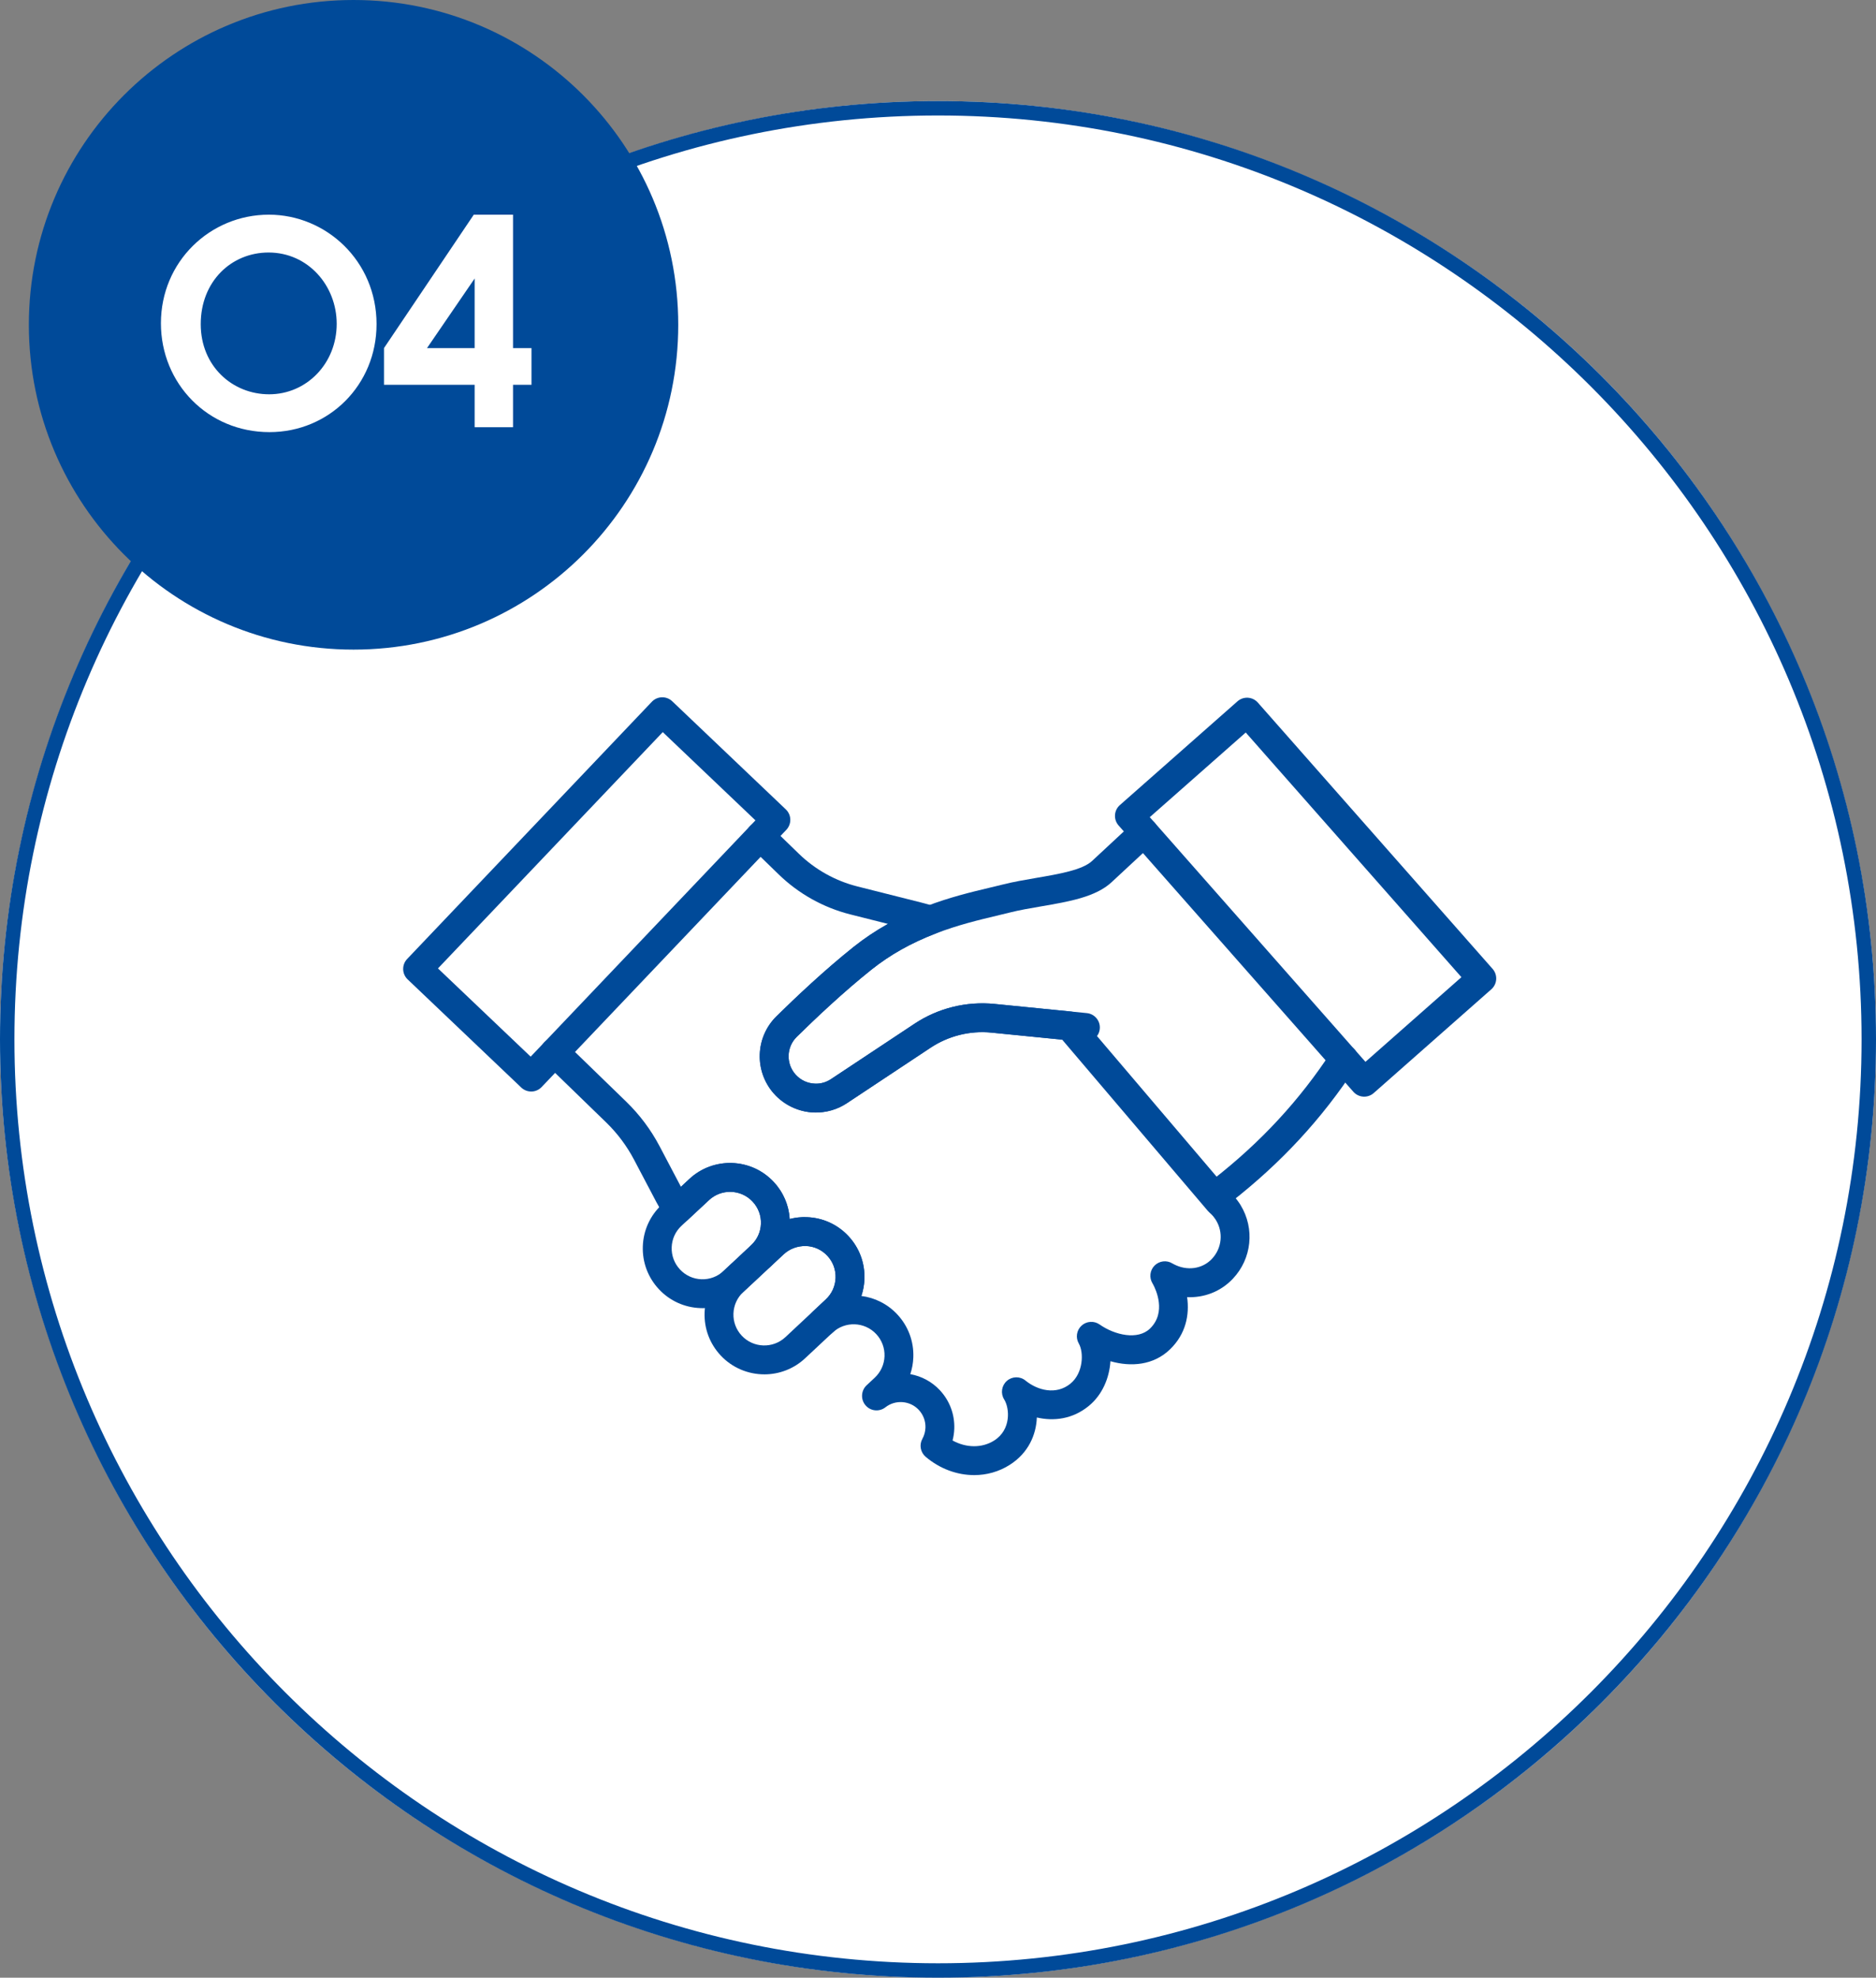 <?xml version="1.0" encoding="UTF-8"?>
<svg id="Layer_2" data-name="Layer 2" xmlns="http://www.w3.org/2000/svg" viewBox="0 0 130 137">
  <rect x="0" y="0" width="130" height="137" fill="#808080" stroke="none"/>
  <g id="_デザイン" data-name="デザイン">
    <g>
      <g>
        <circle cx="65" cy="72" r="65" style="fill: #fff;"/>
        <path d="M65,8c35.29,0,64,28.71,64,64s-28.71,64-64,64S1,107.29,1,72,29.71,8,65,8M65,7C29.102,7,0,36.102,0,72s29.102,65,65,65,65-29.102,65-65S100.898,7,65,7h0Z" style="fill: #004a99;"/>
      </g>
      <path d="M67.503,102.183c-1.172,0-2.367-.429-3.356-1.266-.364-.308-.46-.831-.228-1.249.128-.23.201-.495.211-.765.017-.459-.147-.898-.462-1.237-.602-.646-1.617-.725-2.311-.18-.404.318-.984.278-1.34-.094-.185-.193-.288-.455-.28-.722.007-.268.119-.524.314-.706l.564-.527c.416-.389.657-.916.678-1.483.021-.573-.183-1.12-.575-1.54-.804-.861-2.159-.909-3.019-.105-.404.377-1.036.355-1.413-.048-.377-.403-.356-1.036.047-1.413l.892-.835c.417-.388.657-.915.678-1.486.021-.573-.182-1.119-.572-1.536-.389-.417-.918-.658-1.489-.677-.569-.006-1.115.185-1.533.575l-.897.833c-.404.377-1.037.353-1.413-.052-.376-.405-.353-1.037.052-1.413h0l.002-.002c.415-.387.656-.912.676-1.479.021-.571-.183-1.117-.575-1.536-.804-.863-2.159-.91-3.023-.105l-1.493,1.39c-.214.2-.505.293-.797.261-.291-.034-.553-.193-.716-.437-.228-.342-.438-.695-.631-1.058l-1.559-2.96c-.503-.953-1.15-1.819-1.925-2.573l-4.27-4.142c-.396-.384-.406-1.018-.021-1.414.384-.396,1.017-.406,1.414-.021l4.271,4.143c.926.901,1.7,1.936,2.301,3.075l1.482,2.813.581-.541c1.671-1.556,4.294-1.464,5.848.205.664.71,1.049,1.611,1.106,2.569.382-.1.781-.148,1.187-.13,1.105.037,2.129.503,2.883,1.311.756.81,1.149,1.866,1.109,2.975-.015.405-.087.799-.212,1.172.921.12,1.807.547,2.489,1.277.758.812,1.152,1.869,1.112,2.978-.015.401-.086.792-.21,1.162.765.138,1.49.513,2.051,1.115.68.731,1.033,1.68.997,2.673-.01.273-.05.544-.119.807.946.522,2.042.538,2.887.001,1.177-.747,1.076-2.227.688-2.846-.26-.415-.181-.957.186-1.281.367-.324.915-.335,1.294-.024.839.685,2.126,1.017,3.111.215.894-.728.941-2.158.581-2.784-.234-.406-.154-.92.191-1.236s.864-.351,1.249-.082c1.066.747,2.654,1.099,3.494.285,1.162-1.124.394-2.725.228-3.035l-.052-.094c-.242-.394-.186-.907.141-1.234.326-.328.832-.393,1.226-.153.015.007.092.049.106.057.917.483,1.978.336,2.641-.368.699-.738.808-1.85.268-2.707-.005-.008-.01-.016-.015-.024-.047-.069-.095-.136-.148-.203-.07-.084-.167-.185-.273-.276-.038-.033-.073-.069-.106-.107l-10.101-11.87-4.894-.486c-1.487-.151-2.989.224-4.229,1.048l-5.791,3.838c-.68.452-1.472.668-2.29.646-1.055-.039-2.064-.514-2.768-1.304-1.379-1.553-1.302-3.906.173-5.359,1.328-1.307,3.332-3.201,5.339-4.801.747-.595,1.539-1.125,2.389-1.6l-2.608-.657c-1.869-.472-3.586-1.431-4.964-2.771l-1.979-1.92c-.396-.385-.406-1.018-.021-1.414.385-.396,1.018-.406,1.414-.021l1.98,1.921c1.128,1.097,2.531,1.881,4.06,2.267l4.408,1.111c.318.08.634.168.946.267.406.127.686.498.7.923.013.425-.244.812-.641.965-1.695.651-3.146,1.467-4.437,2.495-1.939,1.546-3.888,3.389-5.182,4.662-.716.706-.752,1.85-.082,2.604.347.389.826.615,1.347.634.398.019.78-.094,1.11-.313l5.791-3.838c1.623-1.078,3.589-1.564,5.533-1.372l5.295.526c.257.025.495.15.663.347l10.317,12.123c.165.148.317.308.454.473.113.143.201.265.287.395.017.025.033.052.047.079.991,1.623.773,3.709-.538,5.093-.839.891-1.991,1.328-3.17,1.277.172,1.221-.087,2.553-1.183,3.613-1.148,1.112-2.712,1.23-4.132.824-.07,1.14-.55,2.326-1.51,3.107-1.114.908-2.418,1.062-3.589.791-.047,1.195-.581,2.458-1.881,3.283-.748.476-1.601.709-2.465.709Z" style="fill: #004a99;"/>
      <path d="M56.546,77.067c-.048,0-.097,0-.146-.002-1.055-.039-2.064-.514-2.768-1.304-1.379-1.553-1.302-3.906.173-5.359,1.328-1.307,3.332-3.201,5.339-4.801,1.453-1.157,3.078-2.072,4.966-2.798.014-.005.028-.01.043-.015,1.658-.637,3.193-1.002,4.429-1.296.318-.075.615-.146.888-.215.75-.19,1.56-.329,2.342-.463,1.567-.268,3.187-.546,3.859-1.169l2.921-2.714c.405-.376,1.037-.353,1.413.052.376.404.353,1.037-.052,1.413l-2.922,2.715c-1.109,1.028-2.942,1.342-4.882,1.675-.745.127-1.515.259-2.188.43-.281.072-.588.145-.917.223-1.187.283-2.665.634-4.213,1.231-.014.006-.029.011-.044.016-1.678.649-3.116,1.46-4.397,2.48-1.939,1.546-3.888,3.389-5.182,4.662-.716.706-.752,1.85-.082,2.604.347.389.826.615,1.347.634.398.019.78-.094,1.11-.313l5.791-3.838c1.623-1.078,3.589-1.564,5.533-1.372l6.407.637c.55.055.951.545.896,1.094-.055.55-.546.952-1.094.896l-6.406-.637c-1.487-.151-2.989.224-4.229,1.048l-5.791,3.838c-.64.425-1.378.648-2.144.648Z" style="fill: #004a99;"/>
      <path d="M48.685,90.618c-.049,0-.098,0-.148-.003-1.104-.039-2.127-.504-2.881-1.312-.754-.808-1.149-1.861-1.111-2.966.037-1.105.503-2.129,1.311-2.883l1.912-1.783c1.671-1.556,4.294-1.464,5.848.205.756.81,1.151,1.866,1.111,2.974h0c-.04,1.102-.508,2.122-1.316,2.873l-1.349,1.262c-.015.014-.031.028-.047.041l-.514.48c-.772.721-1.767,1.112-2.817,1.113ZM50.591,82.561c-.523,0-1.047.19-1.459.574l-1.909,1.78c-.418.39-.659.919-.678,1.49s.185,1.115.574,1.533c.39.418.918.659,1.489.679.57.02,1.113-.184,1.53-.573l.558-.521c.015-.014.03-.027.046-.04l1.307-1.223c.419-.389.66-.915.681-1.483.021-.572-.183-1.117-.575-1.536-.42-.451-.991-.679-1.564-.679ZM53.728,84.813h.01-.01Z" style="fill: #004a99;"/>
      <path d="M52.964,95.204c-1.108,0-2.213-.441-3.027-1.312-.754-.808-1.149-1.861-1.111-2.965.038-1.105.503-2.129,1.311-2.883l.558-.521c.015-.014.03-.027.046-.04l2.205-2.057c.806-.752,1.858-1.154,2.964-1.11,1.105.037,2.129.503,2.883,1.311.756.81,1.149,1.866,1.109,2.975-.041,1.105-.507,2.126-1.313,2.875l-2.803,2.619c-.796.742-1.81,1.109-2.821,1.109ZM52.016,89.024l-.514.48c-.417.39-.657.918-.677,1.489s.185,1.115.574,1.532c.804.861,2.16.908,3.023.105l2.802-2.619c.417-.388.657-.915.678-1.486h0c.021-.573-.182-1.119-.572-1.536-.389-.417-.918-.658-1.489-.677-.569-.006-1.115.185-1.533.575l-2.246,2.095c-.015.014-.031.028-.047.041Z" style="fill: #004a99;"/>
      <path d="M84.675,83.493c-.298,0-.592-.132-.789-.385-.34-.436-.262-1.064.173-1.404,3.312-2.583,6.001-5.49,8.223-8.887.302-.462.922-.591,1.384-.29.462.302.592.922.29,1.384-2.344,3.584-5.179,6.649-8.667,9.37-.183.143-.399.211-.614.211Z" style="fill: #004a99;"/>
      <path d="M94.533,75.968c-.021,0-.042,0-.063-.002-.265-.017-.512-.138-.687-.336l-16.269-18.448c-.365-.415-.326-1.046.089-1.412l8.15-7.188c.414-.365,1.046-.326,1.411.088l16.269,18.448c.365.415.326,1.046-.089,1.412l-8.15,7.188c-.183.162-.419.25-.661.25ZM79.675,56.608l14.946,16.948,6.65-5.865-14.946-16.948-6.65,5.864Z" style="fill: #004a99;"/>
      <path d="M36.809,75.611c-.248,0-.496-.091-.689-.275l-7.872-7.491c-.192-.183-.304-.435-.31-.7-.006-.265.093-.522.275-.714l16.956-17.818c.381-.4,1.014-.416,1.414-.035l7.872,7.491c.192.183.304.435.31.7.006.265-.093.522-.275.714l-16.956,17.818c-.197.207-.46.311-.724.311ZM30.35,67.084l6.423,6.113,15.577-16.369-6.423-6.113-15.577,16.369Z" style="fill: #004a99;"/>
      <g>
        <path d="M40.41,6.59C36.338,2.519,30.713,0,24.5,0,12.074,0,2,10.074,2,22.5c0,6.213,2.519,11.838,6.59,15.91,4.072,4.071,9.697,6.59,15.91,6.59,12.426,0,22.5-10.074,22.5-22.5,0-6.213-2.519-11.838-6.59-15.91Z" style="fill: #004a99;"/>
        <g>
          <path d="M26.093,22.453c0,4.221-3.301,7.481-7.421,7.481-4.261,0-7.521-3.36-7.521-7.541,0-4.262,3.4-7.522,7.481-7.522,3.961,0,7.461,3.201,7.461,7.582ZM13.91,22.453c0,2.921,2.201,4.861,4.741,4.861,2.601,0,4.681-2.141,4.681-4.881,0-2.641-1.98-4.941-4.721-4.941-2.581,0-4.701,2-4.701,4.961Z" style="fill: #fff;"/>
          <path d="M32.831,14.871h2.72v9.242h1.28v2.541h-1.28v2.94h-2.66v-2.94h-6.282v-2.541l6.222-9.242ZM32.891,24.113v-4.82l-3.301,4.82h3.301Z" style="fill: #fff;"/>
        </g>
      </g>
    </g>
  </g>
</svg>